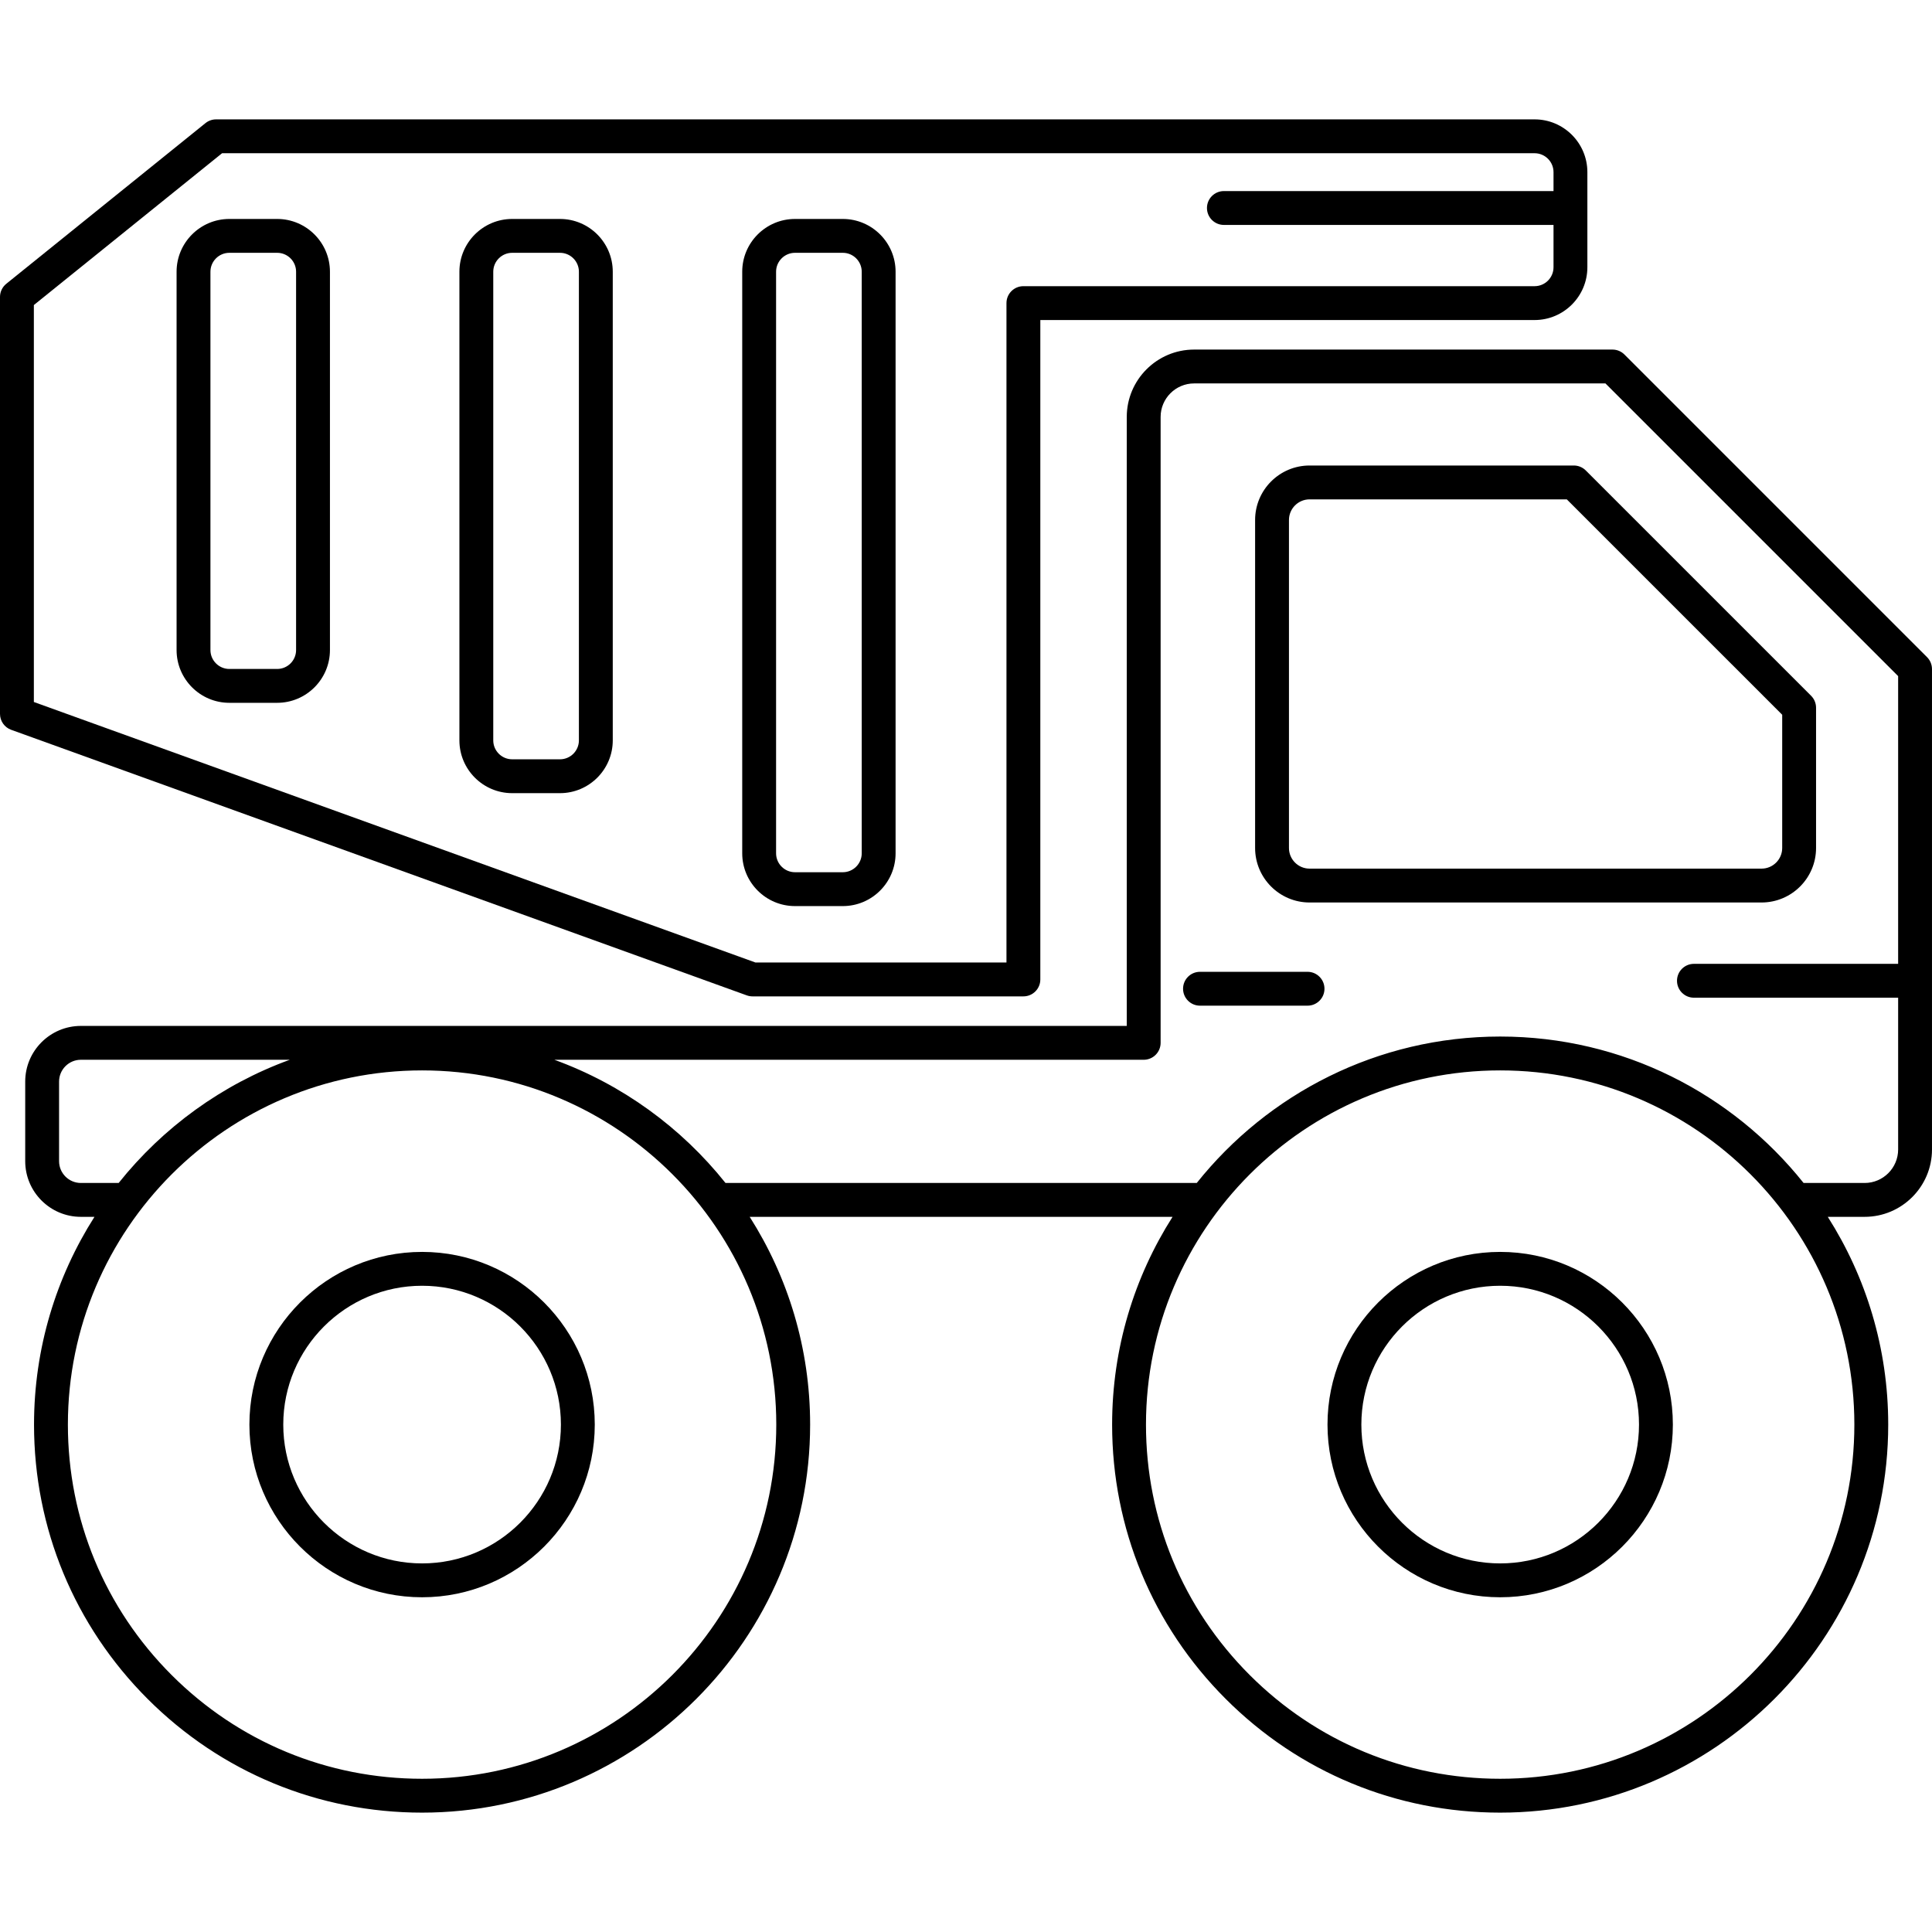 <?xml version="1.0" encoding="iso-8859-1"?>
<!-- Uploaded to: SVG Repo, www.svgrepo.com, Generator: SVG Repo Mixer Tools -->
<!DOCTYPE svg PUBLIC "-//W3C//DTD SVG 1.1//EN" "http://www.w3.org/Graphics/SVG/1.1/DTD/svg11.dtd">
<svg fill="#000000" height="800px" width="800px" version="1.1" id="Capa_1" xmlns="http://www.w3.org/2000/svg" xmlns:xlink="http://www.w3.org/1999/xlink" 
	 viewBox="0 0 485.016 485.016" xml:space="preserve">
<g>
	<path d="M105.962,314.282c-23.903,0-43.351,19.448-43.351,43.353c0,23.902,19.447,43.349,43.351,43.349
		s43.351-19.446,43.351-43.349C149.313,333.73,129.865,314.282,105.962,314.282z M105.962,392.483
		c-19.217,0-34.851-15.633-34.851-34.849c0-19.218,15.634-34.853,34.851-34.853s34.851,15.635,34.851,34.853
		C140.813,376.851,125.179,392.483,105.962,392.483z"/>
	<path d="M455.91,212.886v-35.21c0-1.127-0.448-2.208-1.245-3.005l-56.563-56.563c-0.797-0.797-1.878-1.245-3.005-1.245h-66.335
		c-7.541,0-13.677,6.136-13.677,13.678v82.345c0,7.542,6.136,13.678,13.677,13.678h113.472
		C449.774,226.564,455.91,220.428,455.91,212.886z M323.585,212.886v-82.345c0-2.855,2.322-5.178,5.177-5.178h64.574l54.074,54.073
		v33.449c0,2.855-2.322,5.178-5.177,5.178H328.762C325.907,218.064,323.585,215.741,323.585,212.886z"/>
	<path d="M188.917,250.134h68c2.348,0,4.25-1.902,4.25-4.25V80.343H385.25c7.306,0,13.25-5.944,13.25-13.25V43.217
		c0-7.306-5.944-13.25-13.25-13.25h-331c-0.971,0-1.913,0.332-2.668,0.942l-50,40.333C0.581,72.049,0,73.265,0,74.55v104.667
		c0,1.791,1.122,3.39,2.807,3.997l184.667,66.667C187.936,250.048,188.425,250.134,188.917,250.134z M8.5,76.582l47.251-38.115
		H385.25c2.619,0,4.75,2.131,4.75,4.75v4.75h-82.75c-2.348,0-4.25,1.902-4.25,4.25c0,2.348,1.902,4.25,4.25,4.25H390v10.626
		c0,2.619-2.131,4.75-4.75,4.75H256.917c-2.348,0-4.25,1.902-4.25,4.25v165.541H189.66L8.5,176.232V76.582z"/>
	<path d="M199.58,227.467h12c7.306,0,13.25-5.944,13.25-13.25v-146c0-7.306-5.944-13.25-13.25-13.25h-12
		c-7.306,0-13.25,5.944-13.25,13.25v146C186.33,221.522,192.274,227.467,199.58,227.467z M194.83,68.217
		c0-2.619,2.131-4.75,4.75-4.75h12c2.619,0,4.75,2.131,4.75,4.75v146c0,2.619-2.131,4.75-4.75,4.75h-12
		c-2.619,0-4.75-2.131-4.75-4.75V68.217z"/>
	<path d="M140.58,54.967h-12c-7.306,0-13.25,5.944-13.25,13.25v117.65c0,7.306,5.944,13.25,13.25,13.25h12
		c7.306,0,13.25-5.944,13.25-13.25V68.217C153.83,60.911,147.886,54.967,140.58,54.967z M145.33,185.867
		c0,2.619-2.131,4.75-4.75,4.75h-12c-2.619,0-4.75-2.131-4.75-4.75V68.217c0-2.619,2.131-4.75,4.75-4.75h12
		c2.619,0,4.75,2.131,4.75,4.75V185.867z"/>
	<path d="M69.58,54.967h-12c-7.306,0-13.25,5.944-13.25,13.25v94.971c0,7.306,5.944,13.25,13.25,13.25h12
		c7.306,0,13.25-5.944,13.25-13.25V68.217C82.83,60.911,76.886,54.967,69.58,54.967z M74.33,163.188c0,2.619-2.131,4.75-4.75,4.75
		h-12c-2.619,0-4.75-2.131-4.75-4.75V68.217c0-2.619,2.131-4.75,4.75-4.75h12c2.619,0,4.75,2.131,4.75,4.75V163.188z"/>
	<path d="M376.609,314.282c-23.903,0-43.35,19.448-43.35,43.353c0,23.902,19.446,43.349,43.35,43.349
		c23.904,0,43.353-19.446,43.353-43.349C419.962,333.73,400.514,314.282,376.609,314.282z M376.609,392.483
		c-19.216,0-34.85-15.633-34.85-34.849c0-19.218,15.634-34.853,34.85-34.853c19.218,0,34.853,15.635,34.853,34.853
		C411.462,376.851,395.827,392.483,376.609,392.483z"/>
	<path d="M483.771,164.97l-75.966-75.967c-0.797-0.797-1.878-1.245-3.005-1.245H299.776c-9.324,0-16.91,7.586-16.91,16.911V257.55
		l-262.563-0.001c-7.705,0-13.974,6.269-13.974,13.974v19.983c0,7.705,6.269,13.974,13.974,13.974h3.412
		c-9.602,15.089-15.173,32.983-15.173,52.156c0,26.021,10.134,50.485,28.535,68.885c18.399,18.398,42.863,28.53,68.884,28.529
		c53.716,0,97.417-43.7,97.417-97.414c0-19.173-5.57-37.067-15.173-52.156h106.158c-9.603,15.089-15.173,32.983-15.173,52.156
		c0,26.022,10.134,50.485,28.534,68.885c18.4,18.398,42.863,28.53,68.884,28.529c53.716,0,97.417-43.7,97.417-97.414
		c0-19.173-5.57-37.067-15.173-52.156h9.251c9.325,0,16.911-7.586,16.911-16.911V167.975
		C485.016,166.848,484.567,165.767,483.771,164.97z M20.304,296.978c-3.019,0-5.474-2.455-5.474-5.474v-19.983
		c0-3.018,2.455-5.474,5.474-5.474h52.448c-17.031,6.195-31.858,17.014-42.963,30.93H20.304z M105.962,446.549
		c-23.75,0.001-46.079-9.247-62.874-26.04c-16.795-16.794-26.045-39.123-26.045-62.874c0-49.029,39.889-88.918,88.919-88.918
		c49.029,0,88.917,39.889,88.917,88.918C194.879,406.662,154.991,446.549,105.962,446.549z M376.609,446.549
		c-23.75,0.001-46.079-9.247-62.873-26.04c-16.796-16.793-26.045-39.123-26.045-62.874c0-49.029,39.889-88.918,88.918-88.918
		s88.917,39.889,88.917,88.918C465.526,406.662,425.639,446.549,376.609,446.549z M468.104,296.978H452.78
		c-17.864-22.389-45.368-36.762-76.171-36.762c-30.803,0-58.308,14.373-76.172,36.762H182.133
		c-11.104-13.916-25.93-24.734-42.961-30.93l147.944,0.001c1.127,0,2.208-0.448,3.005-1.245c0.797-0.797,1.245-1.878,1.245-3.005
		V104.669c0-4.638,3.772-8.411,8.41-8.411h103.263l73.477,73.478v72.231H425.25c-2.348,0-4.25,1.902-4.25,4.25
		c0,2.348,1.902,4.25,4.25,4.25h51.266v38.101C476.516,293.205,472.742,296.978,468.104,296.978z"/>
	<path d="M328.25,243.967h-27c-2.348,0-4.25,1.902-4.25,4.25c0,2.348,1.902,4.25,4.25,4.25h27c2.348,0,4.25-1.902,4.25-4.25
		C332.5,245.869,330.598,243.967,328.25,243.967z"/>
</g>
</svg>